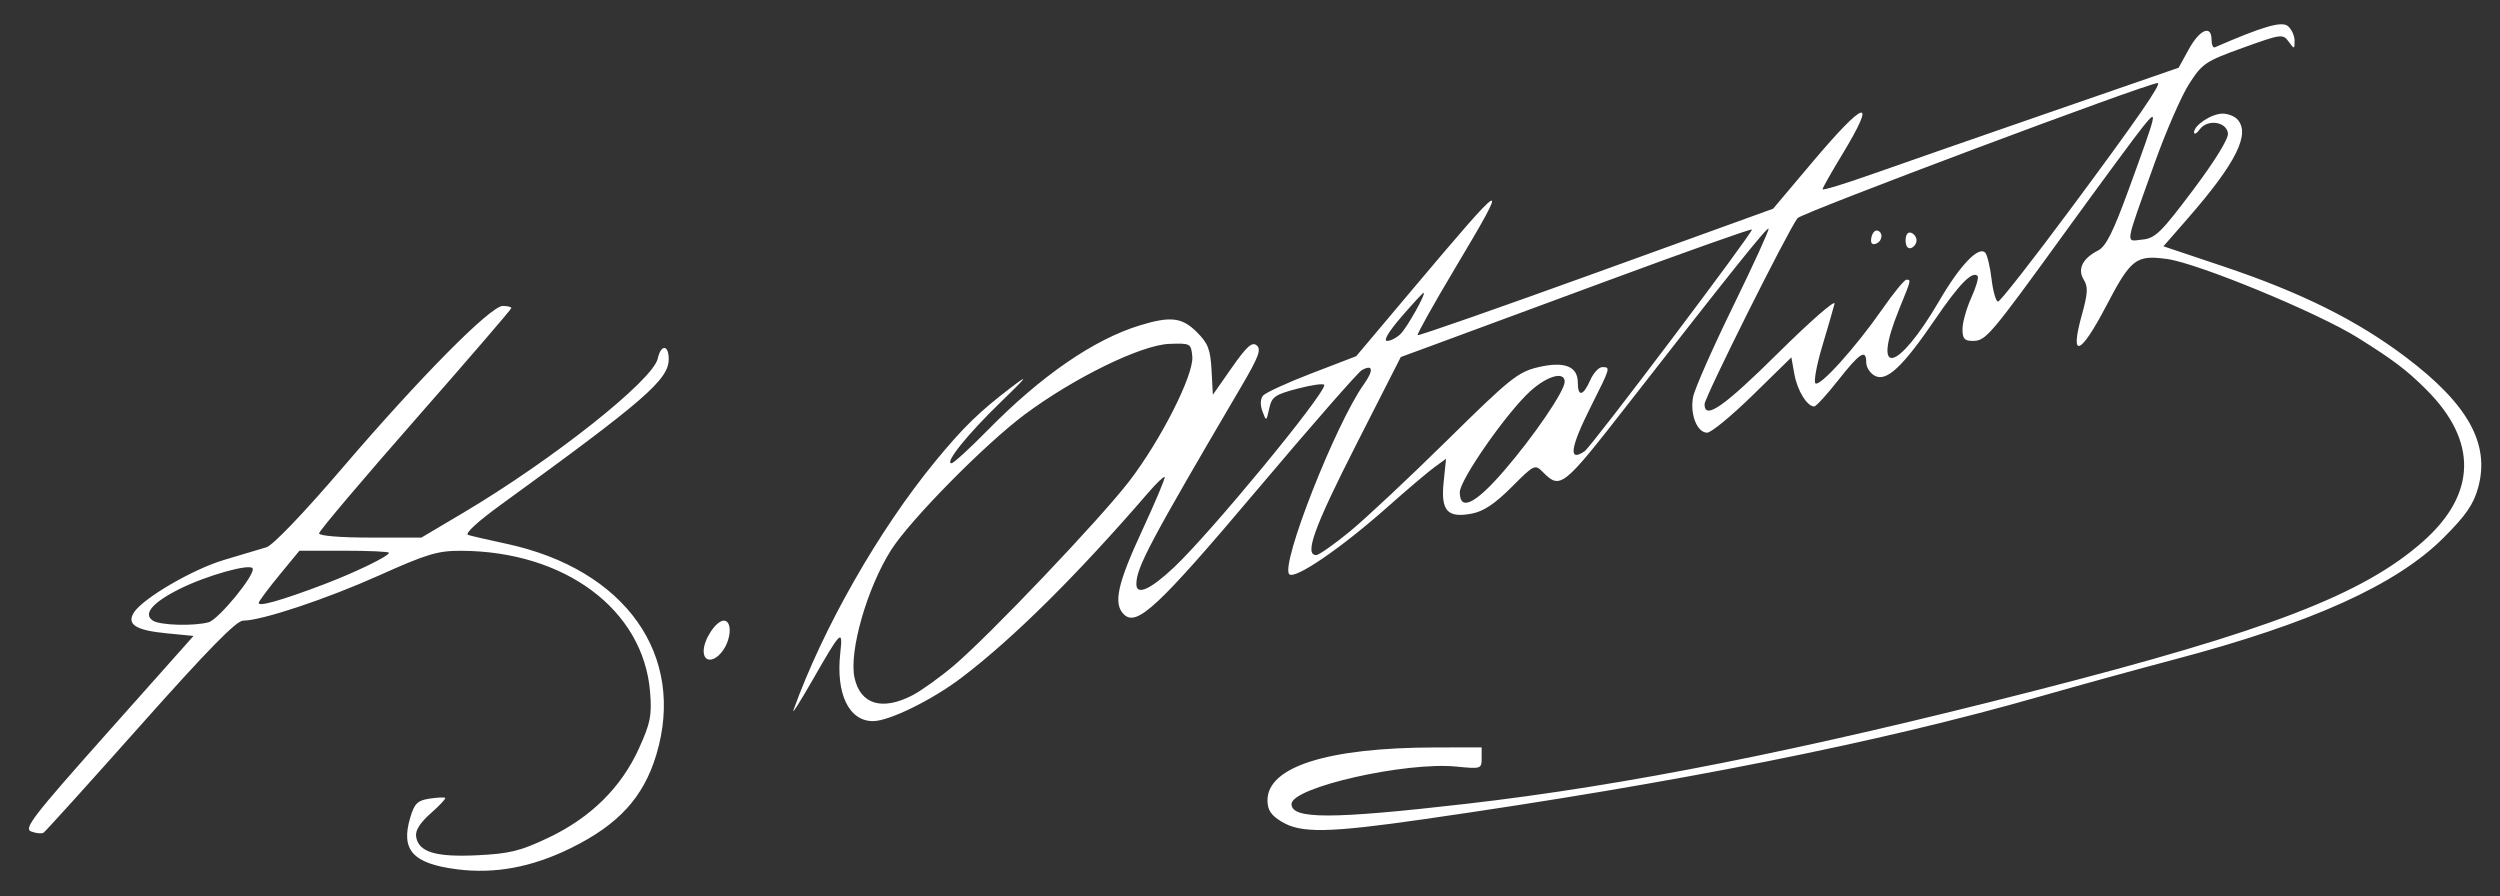 <svg width="572" height="205" xmlns="http://www.w3.org/2000/svg"  version="1.0">
 <rect width="100%" height="100%" fill="#333333" stroke="none"/>

 <g>
  <title>Layer 1</title>
  <path fill="#ffffff" id="path2476" d="m104.5,198.888c-10.096,-1.316 -12.861,-4.403 -10.625,-11.866c0.957,-3.195 1.652,-3.875 4.381,-4.291c1.784,-0.272 3.403,-0.35 3.599,-0.174c0.195,0.176 -1.29,1.764 -3.3,3.529c-2.413,2.118 -3.553,3.916 -3.355,5.287c0.517,3.577 4.425,4.779 14.015,4.309c7.412,-0.363 9.841,-0.962 16.247,-4.003c9.694,-4.604 16.666,-11.479 20.731,-20.444c2.645,-5.832 2.978,-7.521 2.545,-12.908c-1.511,-18.827 -19.495,-32.241 -43.317,-32.309c-5.246,-0.015 -7.779,0.746 -18.5,5.559c-12.199,5.476 -27.054,10.424 -31.297,10.424c-1.55,0 -8.131,6.722 -23.52,24.022c-11.752,13.212 -21.717,24.238 -22.144,24.502c-0.427,0.264 -1.691,0.141 -2.809,-0.273c-1.792,-0.663 0.287,-3.359 17.548,-22.752l19.581,-22l-6.193,-0.603c-6.979,-0.679 -9.113,-2.009 -7.502,-4.675c1.953,-3.231 13.414,-9.944 20.672,-12.109c3.983,-1.188 8.354,-2.493 9.713,-2.9c1.465,-0.439 8.563,-7.857 17.44,-18.227c17.732,-20.714 33.846,-36.986 36.625,-36.986c1.081,0 1.965,0.218 1.965,0.485c0,0.267 -9.9,11.759 -22,25.537c-12.1,13.779 -22,25.485 -22,26.015c0,0.562 4.871,0.963 11.706,0.963l11.706,0l9.544,-5.656c20.446,-12.117 43.446,-30.349 44.534,-35.299c0.727,-3.309 2.51,-3.224 2.51,0.12c0,4.681 -5.463,9.42 -38.404,33.319c-5.319,3.859 -8.339,6.64 -7.5,6.907c0.772,0.246 4.708,1.155 8.747,2.021c27.267,5.845 41.227,25.539 34.29,48.374c-2.94,9.679 -8.627,15.88 -19.472,21.231c-8.947,4.415 -17.475,6.002 -26.161,4.87zm-56.79,-56.508c2.28,-0.611 10.673,-10.828 10.108,-12.304c-0.474,-1.239 -10.55,1.583 -16.767,4.696c-6.208,3.108 -8.407,5.739 -6.051,7.241c1.669,1.064 9.29,1.284 12.71,0.367zm26.357,-8.662c7.184,-2.725 14.933,-6.481 14.933,-7.239c0,-0.264 -4.612,-0.477 -10.25,-0.473l-10.25,0.007l-4.487,5.454c-2.468,3 -4.631,5.885 -4.806,6.412c-0.358,1.075 5.045,-0.438 14.86,-4.161zm219.183,54.293c-2.475,-1.509 -3.25,-2.68 -3.25,-4.907c0,-7.682 13.79,-12.039 38.25,-12.084l10.75,-0.02l0,2.485c0,2.425 -0.139,2.471 -5.75,1.912c-11.67,-1.162 -37.75,4.757 -37.75,8.568c0,3.506 9.066,3.496 39.927,-0.044c36.482,-4.185 76.771,-12.206 130.573,-25.996c52.99,-13.581 74.596,-21.89 88.297,-33.954c12.387,-10.907 12.659,-23.077 0.779,-34.895c-4.461,-4.438 -7.426,-6.681 -15.576,-11.788c-9.167,-5.744 -36.592,-17.062 -43.69,-18.031c-7.095,-0.969 -8.252,-0.073 -13.923,10.77c-5.933,11.345 -8.4,12.232 -5.554,1.997c1.367,-4.917 1.446,-6.403 0.429,-8.032c-1.498,-2.399 -0.281,-4.876 3.281,-6.681c1.788,-0.906 3.459,-4.241 7.016,-14c6.636,-18.208 6.722,-18.585 3.266,-14.338c-1.554,1.91 -9.521,12.71 -17.705,24c-17.484,24.122 -18.256,25.028 -21.295,25.028c-1.876,0 -2.321,-0.532 -2.304,-2.75c0.012,-1.512 0.92,-4.729 2.018,-7.149c1.098,-2.419 1.741,-4.653 1.43,-4.965c-1.209,-1.209 -4.199,1.849 -9.718,9.938c-7.427,10.886 -11.113,14.337 -13.786,12.907c-1.081,-0.579 -1.966,-1.936 -1.966,-3.017c0,-3.208 -1.439,-2.303 -6.419,4.035c-2.593,3.3 -5.064,6 -5.493,6c-1.621,0 -3.861,-3.644 -4.529,-7.365l-0.694,-3.865l-8.804,8.615c-4.842,4.738 -9.547,8.615 -10.454,8.615c-2.313,0 -3.978,-4.221 -3.225,-8.173c0.349,-1.83 4.463,-11.157 9.142,-20.727c4.679,-9.57 8.336,-17.572 8.127,-17.782c-0.372,-0.372 -8.377,9.62 -32.19,40.182c-14.836,19.041 -15.438,19.524 -19.385,15.576c-1.899,-1.899 -1.994,-1.854 -7.257,3.409c-3.805,3.805 -6.409,5.535 -9.087,6.037c-5.602,1.051 -7.102,-0.646 -6.42,-7.26l0.547,-5.298l-2.68,1.953c-1.474,1.074 -6.28,5.151 -10.68,9.058c-10.595,9.41 -21.232,16.692 -22.512,15.413c-2.095,-2.095 10.567,-34.338 17.073,-43.475c2.301,-3.232 2.089,-4.657 -0.479,-3.22c-0.862,0.483 -11.584,12.74 -23.825,27.239c-22.813,27.02 -27.683,31.57 -30.632,28.62c-2.449,-2.449 -1.46,-6.951 4.221,-19.214c3.016,-6.511 5.325,-11.999 5.131,-12.194c-0.194,-0.195 -1.844,1.372 -3.665,3.482c-16.426,19.034 -31.065,33.536 -42.894,42.495c-6.7,5.074 -16.504,9.876 -20.167,9.877c-5.537,0.002 -8.542,-6.28 -7.486,-15.649c0.628,-5.574 0.151,-5.108 -6.291,6.149c-2.833,4.95 -4.828,8.1 -4.434,7c6.718,-18.751 19.532,-41.223 32.502,-57c6.391,-7.774 10.057,-11.338 17.459,-16.97c4.031,-3.068 3.52,-2.374 -2.64,3.583c-7.486,7.239 -12.826,13.887 -11.153,13.887c0.464,0 4.207,-3.425 8.318,-7.611c12.234,-12.457 24.321,-20.767 34.856,-23.965c6.997,-2.124 9.584,-1.804 12.993,1.604c2.539,2.539 3.076,3.938 3.327,8.662l0.299,5.634l4.345,-6.206c3.426,-4.894 4.629,-5.97 5.689,-5.09c1.094,0.908 0.449,2.641 -3.459,9.294c-21.053,35.843 -24.075,41.534 -24.075,45.327c0,2.695 3.236,1.241 8.676,-3.899c8.465,-7.999 34.324,-39.373 34.324,-41.644c0,-0.426 -2.686,-0.075 -5.969,0.78c-5.34,1.391 -6.039,1.874 -6.635,4.585c-0.658,2.996 -0.676,3.003 -1.546,0.651c-0.546,-1.474 -0.495,-2.844 0.133,-3.6c0.558,-0.672 5.583,-2.976 11.167,-5.121l10.153,-3.9l12.599,-14.958c22.249,-26.415 22.902,-26.75 9.995,-5.128c-4.896,8.203 -8.74,15.077 -8.541,15.275c0.199,0.199 18.58,-6.229 40.847,-14.284l40.485,-14.646l8.906,-10.562c12.243,-14.52 15.053,-15.275 6.906,-1.856c-2.475,4.077 -4.5,7.661 -4.5,7.966c0,0.305 5.062,-1.236 11.25,-3.425c6.188,-2.188 24.519,-8.57 40.737,-14.181l29.487,-10.202l2.338,-4.25c2.48,-4.508 5.188,-5.639 5.188,-2.167c0,1.146 0.344,1.933 0.765,1.75c10.965,-4.781 15.285,-6.037 16.706,-4.857c0.841,0.698 1.529,2.2 1.529,3.338c0,1.991 -0.051,1.999 -1.363,0.205c-1.313,-1.796 -1.693,-1.744 -10.467,1.42c-8.563,3.088 -9.295,3.58 -12.307,8.274c-1.762,2.745 -5.318,10.908 -7.902,18.139c-6.983,19.54 -6.711,17.842 -2.801,17.468c2.956,-0.283 4.288,-1.583 11.597,-11.32c5.036,-6.709 8.157,-11.78 8,-13c-0.346,-2.686 -4.703,-3.296 -6.452,-0.904c-0.718,0.982 -1.306,1.276 -1.306,0.652c0,-1.607 4.055,-4.248 6.523,-4.248c1.143,0 2.617,0.54 3.277,1.2c3.244,3.244 -0.075,9.984 -11.195,22.728l-5.609,6.428l13.752,4.614c17.771,5.963 30.555,12.324 41.714,20.757c14.277,10.789 19.293,19.86 16.526,29.881c-1.052,3.808 -2.806,6.344 -7.92,11.449c-10.792,10.774 -30.234,19.559 -61.643,27.854c-8.209,2.168 -22.102,5.994 -30.873,8.502c-36.899,10.551 -82.885,19.705 -140.82,28.032c-21.792,3.132 -28.092,3.242 -32.483,0.565zm-84.46,-28.943c2.041,-1.063 6.277,-4.1 9.413,-6.75c8.067,-6.814 33.391,-33.424 40.118,-42.154c7.277,-9.445 14.882,-24.475 14.477,-28.612c-0.292,-2.981 -0.413,-3.047 -5.272,-2.87c-6.402,0.233 -21.802,7.756 -33.076,16.158c-9.099,6.781 -26.213,24.14 -30.567,31.005c-5.511,8.69 -9.68,23.258 -8.366,29.238c1.339,6.097 6.337,7.598 13.272,3.986zm100.099,-37.502c3.636,-2.989 13.661,-12.385 22.278,-20.88c14.22,-14.02 16.128,-15.556 20.667,-16.645c6.05,-1.451 9.167,-0.263 9.167,3.495c0,3.336 1.229,3.104 2.84,-0.535c0.73,-1.65 1.965,-3 2.744,-3c1.938,0 1.933,0.017 -2.584,9c-4.755,9.457 -5.227,12.84 -1.429,10.235c1.57,-1.077 38.702,-50.295 38.27,-50.727c-0.201,-0.201 -14.986,5.042 -32.854,11.651c-17.868,6.61 -35.862,13.258 -39.987,14.773l-7.5,2.756l-10.25,20.139c-9.571,18.804 -11.876,25.174 -9.111,25.174c0.626,0 4.114,-2.446 7.75,-5.435zm35.198,-13.815c6.855,-7.933 13.913,-18.285 13.913,-20.405c0,-2.462 -3.946,-1.389 -7.845,2.134c-5.39,4.87 -16.155,20.295 -16.155,23.149c0,4.417 3.53,2.71 10.087,-4.878zm62.773,-27c7.363,-7.287 13.16,-12.35 12.883,-11.25c-0.277,1.1 -1.544,5.476 -2.816,9.724c-1.272,4.248 -1.976,8.061 -1.564,8.472c0.953,0.953 9.2,-8.184 15.295,-16.946c2.583,-3.712 5.066,-6.75 5.519,-6.75c1.114,0 1.152,-0.152 -1.677,6.808c-6.419,15.797 -0.349,14.411 9.288,-2.12c4.661,-7.996 8.885,-12.415 10.41,-10.89c0.47,0.47 1.131,3.183 1.468,6.029c0.337,2.845 1.006,5.173 1.486,5.173c0.48,0 7.969,-9.562 16.642,-21.25c15.173,-20.447 20.915,-28.75 19.883,-28.75c-2.294,0 -81.467,29.702 -82.401,30.913c-2.21,2.867 -21.276,41.013 -21.276,42.568c0,3.676 4.356,0.645 16.86,-11.731zm29.14,-25.75c0,-1.289 0.506,-1.998 1.25,-1.75c0.688,0.229 1.25,1.017 1.25,1.75c0,0.733 -0.562,1.521 -1.25,1.75c-0.744,0.248 -1.25,-0.461 -1.25,-1.75zm-7.832,-0.635c0.198,-1.026 0.803,-1.753 1.346,-1.615c1.453,0.368 1.199,2.512 -0.359,3.032c-0.876,0.292 -1.22,-0.202 -0.986,-1.417zm-107.707,22.03c1.54,-1.54 5.929,-9.396 5.25,-9.396c-0.181,0 -2.466,2.475 -5.078,5.5c-2.938,3.403 -4.182,5.5 -3.262,5.5c0.817,0 2.208,-0.722 3.091,-1.604zm-159.461,72.569c0,-2.662 2.851,-6.965 4.615,-6.965c1.864,0 1.762,4.016 -0.172,6.777c-1.948,2.781 -4.443,2.886 -4.443,0.187z"/>
 </g>
</svg>